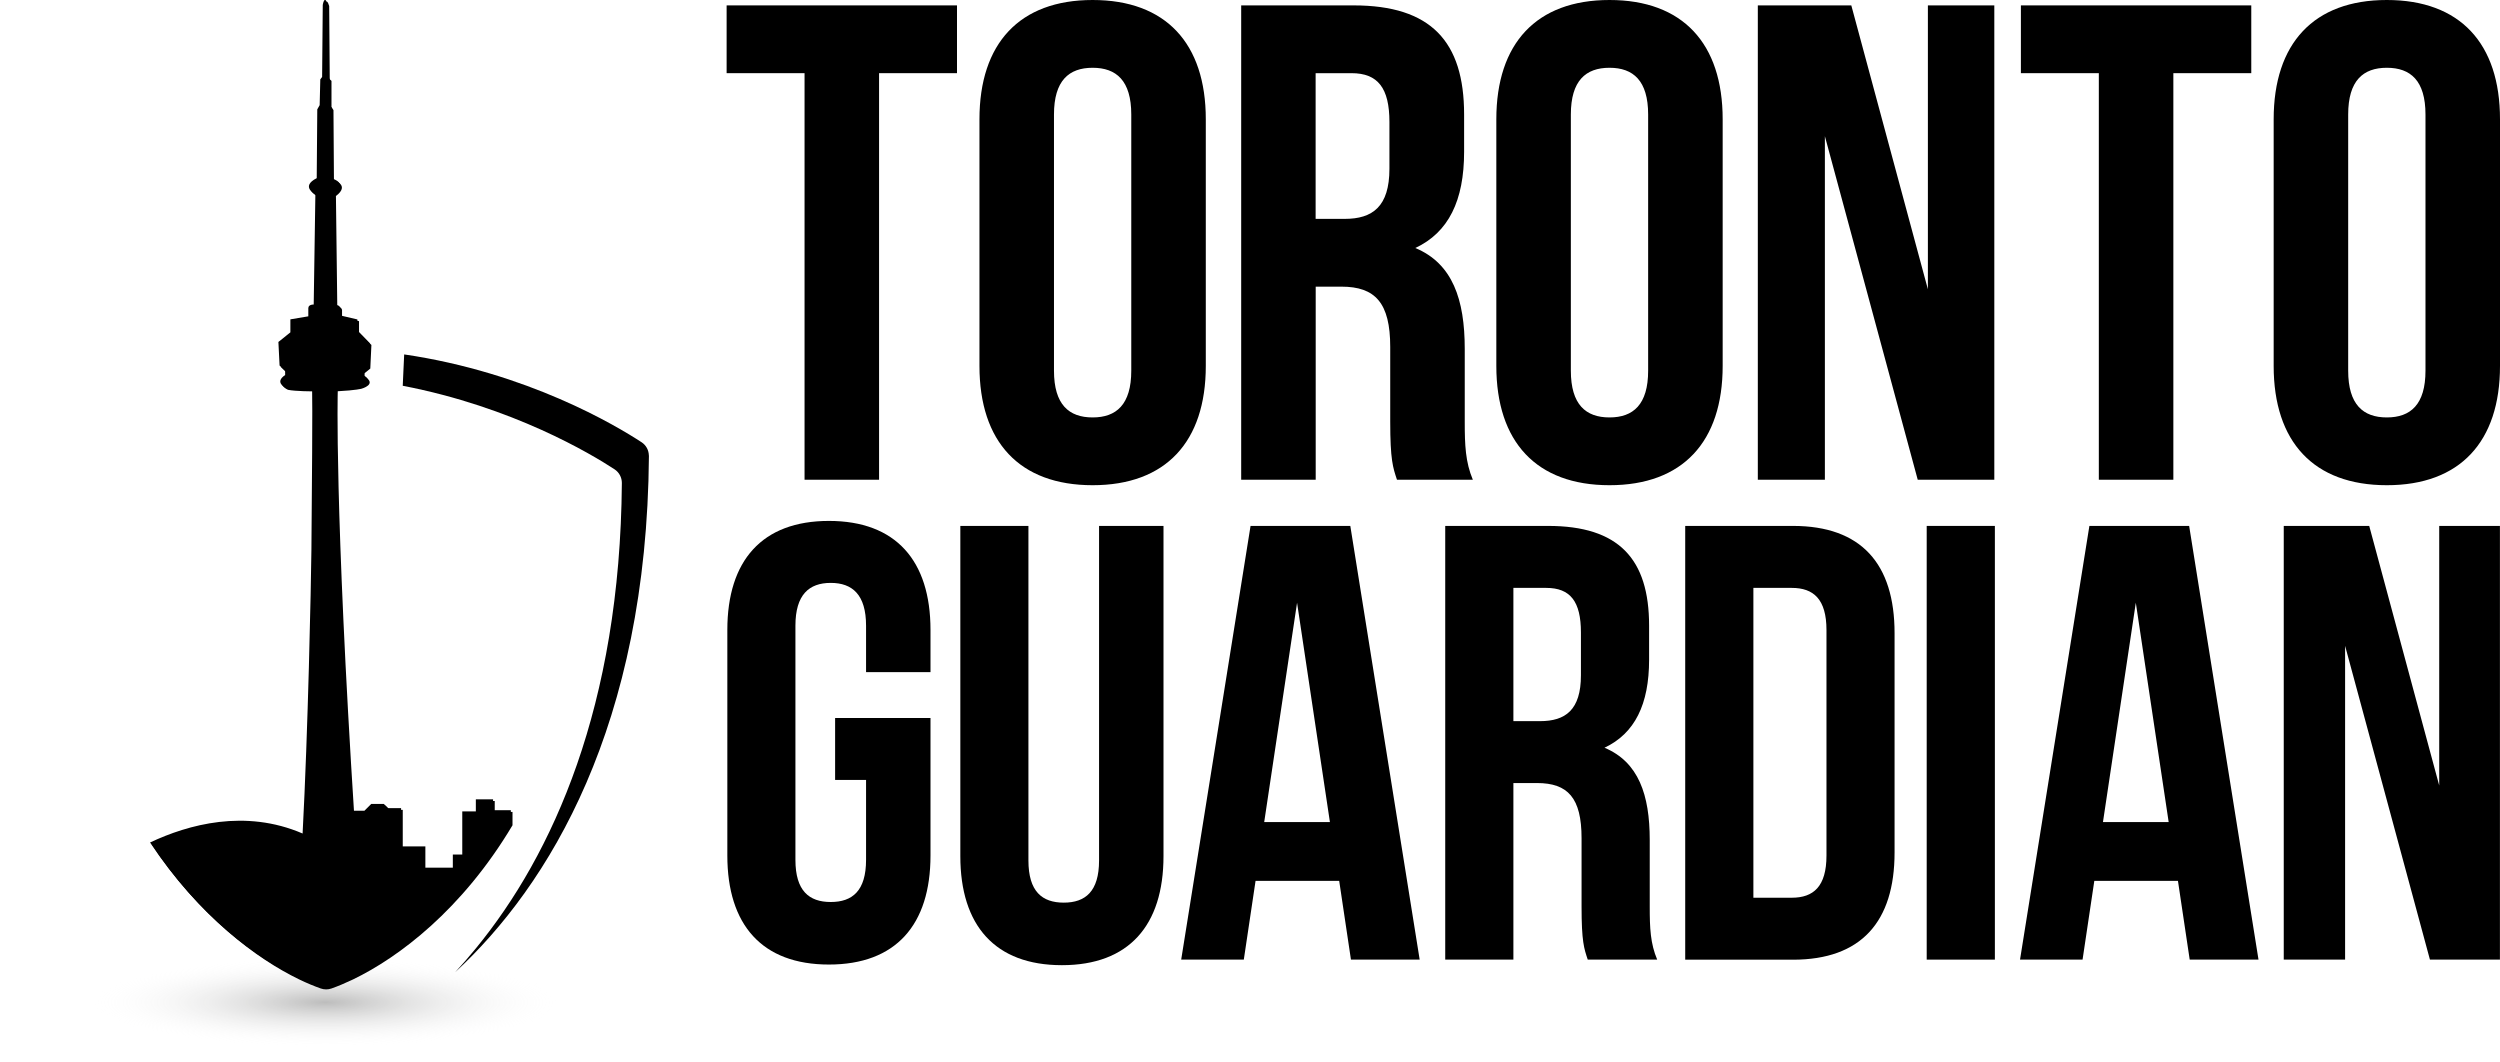 <svg width="600" height="255" viewBox="0 0 600 255" fill="none" xmlns="http://www.w3.org/2000/svg">
<g clip-path="url(#clip0_609_473)">
<path d="M78.109 254.917C121.248 254.917 156.219 248.044 156.219 239.566C156.219 231.087 121.248 224.214 78.109 224.214C34.971 224.214 0 231.087 0 239.566C0 248.044 34.971 254.917 78.109 254.917Z" fill="url(#paint0_radial_609_473)"/>
<path d="M118.736 194.883V192.236H114.602V195.131H111.346V211.377H109.079V214.52H102.489V209.415L96.661 203.568V194.369H93.518L92.509 193.359H89.499L87.861 194.997H85.1V196.978C80.243 121.116 81.062 93.899 81.062 93.899C85.481 93.67 86.776 93.289 86.776 93.289C86.776 93.289 90.661 92.223 87.48 90.356C87.499 89.937 87.519 89.556 87.519 89.556L88.871 88.452L89.137 82.795L86.166 79.747V77.081L82.09 76.129V74.376C81.881 73.538 80.948 73.615 80.948 73.615L80.624 47.045C84.109 44.397 80.147 43.274 80.147 43.274L80.033 26.436L79.557 25.675V19.408L79.138 19.027L79.005 1.448C78.281 -1.009 77.862 1.6 77.862 1.6L77.71 18.894L77.272 19.465L77.119 25.656L76.548 26.665L76.414 43.178C72.396 45.216 76.091 47.045 76.091 47.045L75.691 73.5C74.681 73.519 74.395 73.976 74.395 74.376V76.338L70.091 77.062V80.186L67.215 82.49L67.501 88.147L68.834 89.442V90.433C66.053 92.28 69.12 93.556 69.12 93.556C70.777 93.918 75.31 93.937 75.31 93.937C75.424 96.832 75.272 118.335 75.138 132.468C75.043 141.191 74.319 176.027 73.024 200.464C59.235 194.521 45.578 198.292 36.417 202.616C47.978 220.081 61.73 230.176 71.786 235.052C73.672 235.966 75.424 236.69 77.005 237.242C77.824 237.528 78.719 237.528 79.538 237.242C81.119 236.69 82.871 235.947 84.757 235.052C95.67 229.776 110.907 218.367 123.002 198.064V194.864H118.736V194.883Z" fill="black"/>
<path d="M118.335 194.483V191.835H114.202V194.73H110.945V205.092H108.679V208.234H102.089V203.13H96.26V193.95H93.118L92.108 192.94H89.099L87.461 194.578H84.699C79.842 118.716 80.661 93.48 80.661 93.48C85.08 93.251 86.375 92.87 86.375 92.87C86.375 92.87 90.261 91.804 87.08 89.937C87.099 89.518 87.118 89.137 87.118 89.137L88.47 88.032L88.737 82.376L85.766 79.328V76.662L81.69 75.709V73.957C81.48 73.119 80.547 73.195 80.547 73.195L80.223 46.626C83.709 43.978 79.747 42.854 79.747 42.854L79.633 26.017L79.157 25.256V18.989L78.738 18.608L78.604 1.028C77.881 -1.429 77.462 1.181 77.462 1.181L77.309 18.475L76.871 19.046L76.719 25.236L76.147 26.246L76.014 42.759C71.995 44.797 75.69 46.626 75.69 46.626L75.29 73.081C74.281 73.1 73.995 73.557 73.995 73.957V75.919L69.691 76.643V79.766L66.815 82.071L67.1 87.728L68.434 89.023V90.013C65.653 91.861 68.719 93.137 68.719 93.137C70.376 93.499 74.909 93.518 74.909 93.518C75.024 96.413 74.871 117.916 74.738 132.049C74.643 140.772 73.919 175.608 72.624 200.044C58.834 194.102 45.178 197.873 36.017 202.197C47.578 219.662 61.329 229.757 71.386 234.633C73.271 235.547 75.024 236.271 76.605 236.823C77.424 237.109 78.319 237.109 79.138 236.823C80.719 236.271 82.471 235.528 84.356 234.633C95.27 229.357 110.507 217.948 122.602 197.645V194.445H118.335V194.483Z" fill="black"/>
<path d="M155.742 109.422C155.247 174.198 131.706 212.558 109.231 233.338C110.926 231.509 112.602 229.585 114.259 227.547C132.62 205.13 148.828 169.589 149.247 115.916C149.247 114.602 148.6 113.364 147.495 112.64C141.857 108.945 123.078 97.67 96.66 92.585L96.812 89.175L97.003 85.061C126.639 89.404 147.933 102.184 153.99 106.146C155.056 106.85 155.685 108.012 155.723 109.269C155.742 109.326 155.742 109.364 155.742 109.422V109.422Z" fill="black"/>
<path d="M174.389 1.295H229.68V17.561H210.977V115.136H193.092V17.561H174.389V1.295Z" fill="black"/>
<path d="M235.07 28.627C235.07 10.418 244.67 0 262.23 0C279.791 0 289.391 10.399 289.391 28.627V87.823C289.391 106.031 279.791 116.45 262.23 116.45C244.67 116.45 235.07 106.05 235.07 87.823V28.627ZM252.955 88.966C252.955 97.099 256.536 100.184 262.23 100.184C267.925 100.184 271.506 97.099 271.506 88.966V27.484C271.506 19.351 267.925 16.266 262.23 16.266C256.536 16.266 252.955 19.351 252.955 27.484V88.947V88.966Z" fill="black"/>
<path d="M335.273 115.136C334.302 112.202 333.654 110.412 333.654 101.155V83.271C333.654 72.7 330.073 68.796 321.94 68.796H315.769V115.136H297.885V1.295H324.874C343.406 1.295 351.386 9.923 351.386 27.484V36.436C351.386 48.149 347.653 55.787 339.673 59.52C348.624 63.253 351.539 71.881 351.539 83.747V101.308C351.539 106.831 351.71 110.907 353.481 115.136H335.273V115.136ZM315.75 17.561V52.53H322.74C329.407 52.53 333.463 49.597 333.463 40.493V29.274C333.463 21.142 330.702 17.561 324.359 17.561H315.731H315.75Z" fill="black"/>
<path d="M359.119 28.627C359.119 10.418 368.719 0 386.279 0C403.84 0 413.44 10.399 413.44 28.627V87.823C413.44 106.031 403.84 116.45 386.279 116.45C368.719 116.45 359.119 106.05 359.119 87.823V28.627ZM377.004 88.966C377.004 97.099 380.584 100.184 386.279 100.184C391.974 100.184 395.555 97.099 395.555 88.966V27.484C395.555 19.351 391.974 16.266 386.279 16.266C380.584 16.266 377.004 19.351 377.004 27.484V88.947V88.966Z" fill="black"/>
<path d="M437.971 32.684V115.136H421.877V1.295H444.314L462.693 69.424V1.295H478.635V115.136H460.255L437.971 32.684V32.684Z" fill="black"/>
<path d="M485.016 1.295H540.307V17.561H521.604V115.136H503.719V17.561H485.016V1.295V1.295Z" fill="black"/>
<path d="M545.68 28.627C545.68 10.418 555.279 0 572.84 0C590.401 0 600 10.399 600 28.627V87.823C600 106.031 590.401 116.45 572.84 116.45C555.279 116.45 545.68 106.05 545.68 87.823V28.627ZM563.564 88.966C563.564 97.099 567.145 100.184 572.84 100.184C578.535 100.184 582.116 97.099 582.116 88.966V27.484C582.116 19.351 578.535 16.266 572.84 16.266C567.145 16.266 563.564 19.351 563.564 27.484V88.947V88.966Z" fill="black"/>
<path d="M200.426 172.313H223.319V205.32C223.319 221.967 214.996 231.49 198.94 231.49C182.884 231.49 174.561 221.967 174.561 205.32V151.19C174.561 134.544 182.884 125.021 198.94 125.021C214.996 125.021 223.319 134.544 223.319 151.19V161.304H207.854V150.162C207.854 142.734 204.578 139.896 199.378 139.896C194.178 139.896 190.902 142.715 190.902 150.162V206.368C190.902 213.796 194.178 216.481 199.378 216.481C204.578 216.481 207.854 213.796 207.854 206.368V187.188H200.426V172.313V172.313Z" fill="black"/>
<path d="M246.822 126.22V206.52C246.822 213.948 250.098 216.634 255.298 216.634C260.498 216.634 263.774 213.948 263.774 206.52V126.22H279.239V205.473C279.239 222.119 270.916 231.642 254.86 231.642C238.804 231.642 230.48 222.119 230.48 205.473V126.22H246.841H246.822Z" fill="black"/>
<path d="M340.74 230.309H324.227L321.408 211.415H301.333L298.514 230.309H283.486L300.133 126.22H324.074L340.721 230.309H340.74ZM303.409 197.302H319.179L311.294 144.657L303.409 197.302V197.302Z" fill="black"/>
<path d="M381.061 230.309C380.166 227.624 379.575 226.005 379.575 217.529V201.168C379.575 191.493 376.299 187.931 368.871 187.931H363.214V230.309H346.854V126.22H371.538C388.489 126.22 395.784 134.106 395.784 150.162V158.333C395.784 169.037 392.355 176.027 385.08 179.455C393.251 182.884 395.936 190.75 395.936 201.606V217.662C395.936 222.71 396.088 226.443 397.726 230.309H381.08H381.061ZM363.214 141.096V173.075H369.614C375.709 173.075 379.423 170.389 379.423 162.066V151.8C379.423 144.372 376.89 141.096 371.1 141.096H363.214V141.096Z" fill="black"/>
<path d="M404.451 126.22H430.316C446.677 126.22 454.696 135.287 454.696 151.952V204.596C454.696 221.243 446.658 230.328 430.316 230.328H404.451V126.24V126.22ZM420.812 141.096V215.453H430.03C435.23 215.453 438.354 212.767 438.354 205.339V151.209C438.354 143.781 435.23 141.096 430.03 141.096H420.812Z" fill="black"/>
<path d="M462.408 126.22H478.769V230.309H462.408V126.22V126.22Z" fill="black"/>
<path d="M542.041 230.309H525.528L522.709 211.415H502.634L499.815 230.309H484.807L501.453 126.22H525.395L542.041 230.309V230.309ZM504.71 197.302H520.481L512.595 144.657L504.71 197.302Z" fill="black"/>
<path d="M562.823 154.923V230.309H548.1V126.22H568.613L585.412 188.521V126.22H599.982V230.309H583.183L562.803 154.923H562.823Z" fill="black"/>
</g>
<defs>
<radialGradient id="paint0_radial_609_473" cx="0" cy="0" r="1" gradientUnits="userSpaceOnUse" gradientTransform="translate(78.109 240.572) scale(56.282 10.694)">
<stop stop-color="#222221" stop-opacity="0.3"/>
<stop offset="1" stop-color="white" stop-opacity="0"/>
</radialGradient>
<clipPath id="clip0_609_473">
<rect width="600" height="254.917" fill="white"/>
</clipPath>
</defs>
</svg>
